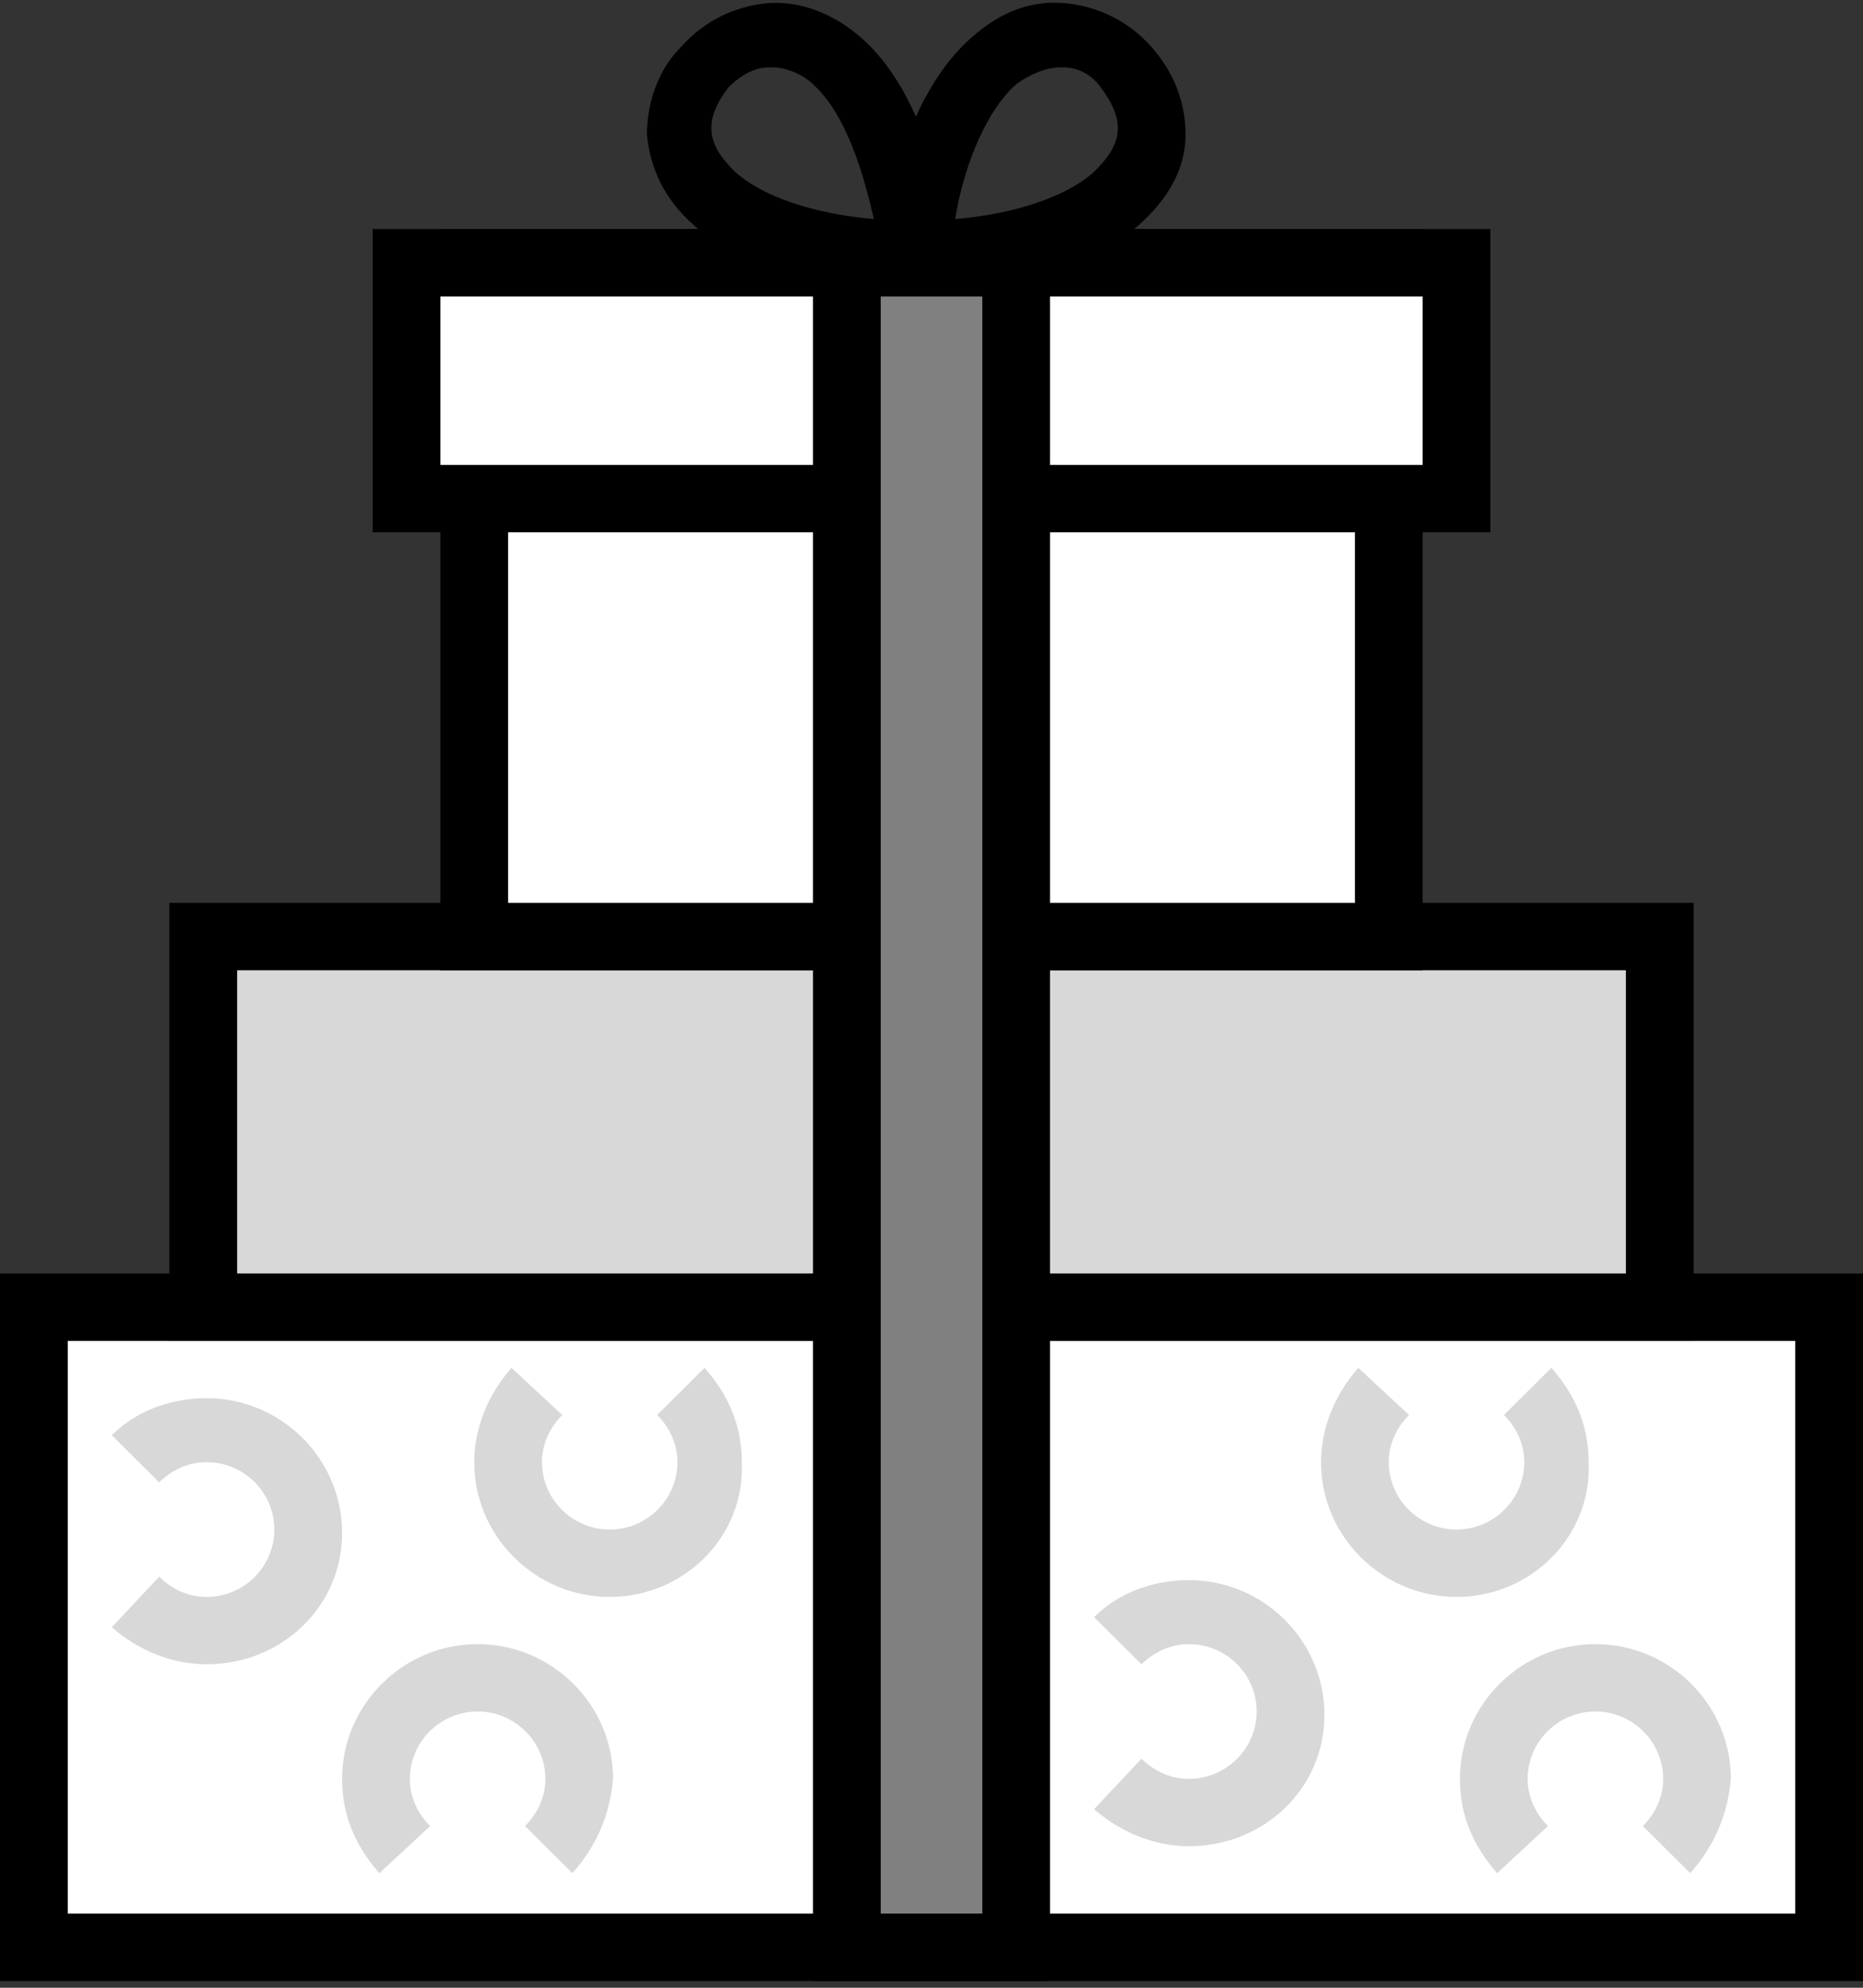 <?xml version="1.0" encoding="UTF-8"?>
<svg width="60px" height="64px" viewBox="0 0 60 64" version="1.1" xmlns="http://www.w3.org/2000/svg" xmlns:xlink="http://www.w3.org/1999/xlink">
    <rect x="0" y="0" width="60" height="64" fill="#333333" stroke="none"/>
    <title>ic/loyalty BW</title>
    <g id="ic/loyalty-BW" stroke="none" stroke-width="1" fill="none" fill-rule="evenodd">
        <g id="Group" fill-rule="nonzero">
            <g transform="translate(20.727, 0)" fill="#000000" id="Shape">
                <path d="M8.727,9.329 C7.855,9.329 3.818,9.22 1.636,7.268 C0.655,6.4 0.218,5.424 0.109,4.339 C0.109,3.363 0.436,2.278 1.2,1.519 C1.964,0.651 2.945,0.217 3.927,0.108 C5.018,-1.12410081e-15 6.109,0.434 6.982,1.193 C9.491,3.363 9.818,7.919 9.927,8.136 L10.036,9.329 L8.836,9.329 C8.836,9.329 8.727,9.329 8.727,9.329 Z M4.145,2.169 C4.145,2.169 4.036,2.169 4.036,2.169 C3.6,2.169 3.164,2.386 2.727,2.82 C2.4,3.254 2.182,3.688 2.182,4.122 C2.182,4.664 2.509,5.098 2.945,5.532 C4.036,6.508 6,6.942 7.418,7.051 C7.091,5.641 6.545,3.688 5.455,2.712 C5.127,2.386 4.582,2.169 4.145,2.169 Z"></path>
                <path d="M8.945,9.329 C8.836,9.329 8.836,9.329 8.727,9.329 L7.527,9.329 L7.636,8.136 C7.636,7.919 8.073,3.363 10.582,1.193 C11.564,0.325 12.545,-4.85722573e-16 13.636,0.108 C14.618,0.217 15.6,0.651 16.364,1.519 C17.127,2.386 17.455,3.363 17.455,4.339 C17.455,5.424 16.909,6.4 15.927,7.268 C13.855,9.112 9.818,9.329 8.945,9.329 Z M13.418,2.169 C12.982,2.169 12.436,2.386 12,2.712 C10.909,3.688 10.255,5.641 10.036,7.051 C11.455,6.942 13.418,6.508 14.509,5.532 C14.945,5.098 15.273,4.664 15.273,4.122 C15.273,3.688 15.055,3.254 14.727,2.82 C14.509,2.495 14.073,2.169 13.527,2.169 C13.527,2.169 13.527,2.169 13.418,2.169 Z"></path>
            </g>
            <g transform="translate(0, 40.136)">
                <rect id="Rectangle" fill="#FFFFFF" x="1.091" y="1.953" width="57.818" height="20.61"></rect>
                <path d="M60,23.647 L0,23.647 L0,0.868 L60,0.868 L60,23.647 Z M2.182,21.478 L57.818,21.478 L57.818,3.037 L2.182,3.037 L2.182,21.478 Z" id="Shape" fill="#000000"></path>
            </g>
            <g transform="translate(5.455, 28.203)">
                <rect id="Rectangle" fill="#D8D8D8" x="1.091" y="1.953" width="46.909" height="11.932"></rect>
                <path d="M49.091,14.969 L0,14.969 L0,0.868 L49.091,0.868 L49.091,14.969 Z M2.182,12.8 L46.909,12.8 L46.909,3.037 L2.182,3.037 L2.182,12.8 Z" id="Shape" fill="#000000"></path>
            </g>
            <g transform="translate(14.182, 6.508)">
                <rect id="Rectangle" fill="#FFFFFF" x="1.091" y="1.953" width="29.455" height="21.695"></rect>
                <path d="M31.636,24.732 L0,24.732 L0,0.868 L31.636,0.868 L31.636,24.732 Z M2.182,22.563 L29.455,22.563 L29.455,3.037 L2.182,3.037 L2.182,22.563 Z" id="Shape" fill="#000000"></path>
            </g>
            <g transform="translate(12, 6.508)">
                <rect id="Rectangle" fill="#FFFFFF" x="1.091" y="1.953" width="33.818" height="7.593"></rect>
                <path d="M36,10.631 L0,10.631 L0,0.868 L36,0.868 L36,10.631 Z M2.182,8.461 L33.818,8.461 L33.818,3.037 L2.182,3.037 L2.182,8.461 Z" id="Shape" fill="#000000"></path>
            </g>
            <g transform="translate(26.182, 7.376)">
                <rect id="Rectangle" fill="#808080" x="1.091" y="1.085" width="5.455" height="54.237"></rect>
                <path d="M7.636,56.407 L0,56.407 L0,-3.55271368e-15 L7.636,-3.55271368e-15 L7.636,56.407 Z M2.182,54.237 L5.455,54.237 L5.455,2.169 L2.182,2.169 L2.182,54.237 Z" id="Shape" fill="#000000"></path>
            </g>
            <path d="M18.436,60.312 L16.909,58.793 C17.345,58.359 17.564,57.817 17.564,57.275 C17.564,56.081 16.582,55.105 15.382,55.105 C14.182,55.105 13.2,56.081 13.2,57.275 C13.2,57.817 13.418,58.359 13.855,58.793 L12.218,60.312 C11.455,59.444 11.018,58.468 11.018,57.275 C11.018,54.888 12.982,52.936 15.382,52.936 C17.782,52.936 19.745,54.888 19.745,57.275 C19.636,58.468 19.2,59.444 18.436,60.312 Z" id="Path" fill="#D8D8D8"></path>
            <path d="M6.655,53.586 C5.564,53.586 4.473,53.153 3.6,52.393 L5.127,50.766 C5.564,51.2 6.109,51.417 6.655,51.417 C7.855,51.417 8.836,50.441 8.836,49.247 C8.836,48.054 7.855,47.078 6.655,47.078 C6.109,47.078 5.564,47.295 5.127,47.729 L3.6,46.21 C4.364,45.451 5.455,45.017 6.655,45.017 C9.055,45.017 11.018,46.969 11.018,49.356 C11.018,51.742 9.055,53.586 6.655,53.586 Z" id="Path" fill="#D8D8D8"></path>
            <path d="M19.636,51.417 C17.236,51.417 15.273,49.464 15.273,47.078 C15.273,45.993 15.709,44.908 16.473,44.041 L18.109,45.559 C17.673,45.993 17.455,46.536 17.455,47.078 C17.455,48.271 18.436,49.247 19.636,49.247 C20.836,49.247 21.818,48.271 21.818,47.078 C21.818,46.536 21.6,45.993 21.164,45.559 L22.691,44.041 C23.455,44.908 23.891,45.885 23.891,47.078 C24,49.464 22.036,51.417 19.636,51.417 Z" id="Path" fill="#D8D8D8"></path>
            <path d="M46.909,51.417 C44.509,51.417 42.545,49.464 42.545,47.078 C42.545,45.993 42.982,44.908 43.745,44.041 L45.382,45.559 C44.945,45.993 44.727,46.536 44.727,47.078 C44.727,48.271 45.709,49.247 46.909,49.247 C48.109,49.247 49.091,48.271 49.091,47.078 C49.091,46.536 48.873,45.993 48.436,45.559 L49.964,44.041 C50.727,44.908 51.164,45.885 51.164,47.078 C51.273,49.464 49.309,51.417 46.909,51.417 Z" id="Path" fill="#D8D8D8"></path>
            <path d="M38.291,59.444 C37.2,59.444 36.109,59.01 35.236,58.251 L36.764,56.624 C37.2,57.058 37.745,57.275 38.291,57.275 C39.491,57.275 40.473,56.298 40.473,55.105 C40.473,53.912 39.491,52.936 38.291,52.936 C37.745,52.936 37.2,53.153 36.764,53.586 L35.236,52.068 C36,51.308 37.091,50.875 38.291,50.875 C40.691,50.875 42.655,52.827 42.655,55.214 C42.655,57.6 40.691,59.444 38.291,59.444 Z" id="Path" fill="#D8D8D8"></path>
            <path d="M54.436,60.312 L52.909,58.793 C53.345,58.359 53.564,57.817 53.564,57.275 C53.564,56.081 52.582,55.105 51.382,55.105 C50.182,55.105 49.2,56.081 49.2,57.275 C49.2,57.817 49.418,58.359 49.855,58.793 L48.218,60.312 C47.455,59.444 47.018,58.468 47.018,57.275 C47.018,54.888 48.982,52.936 51.382,52.936 C53.782,52.936 55.745,54.888 55.745,57.275 C55.636,58.468 55.2,59.444 54.436,60.312 Z" id="Path" fill="#D8D8D8"></path>
        </g>
    </g>
</svg>